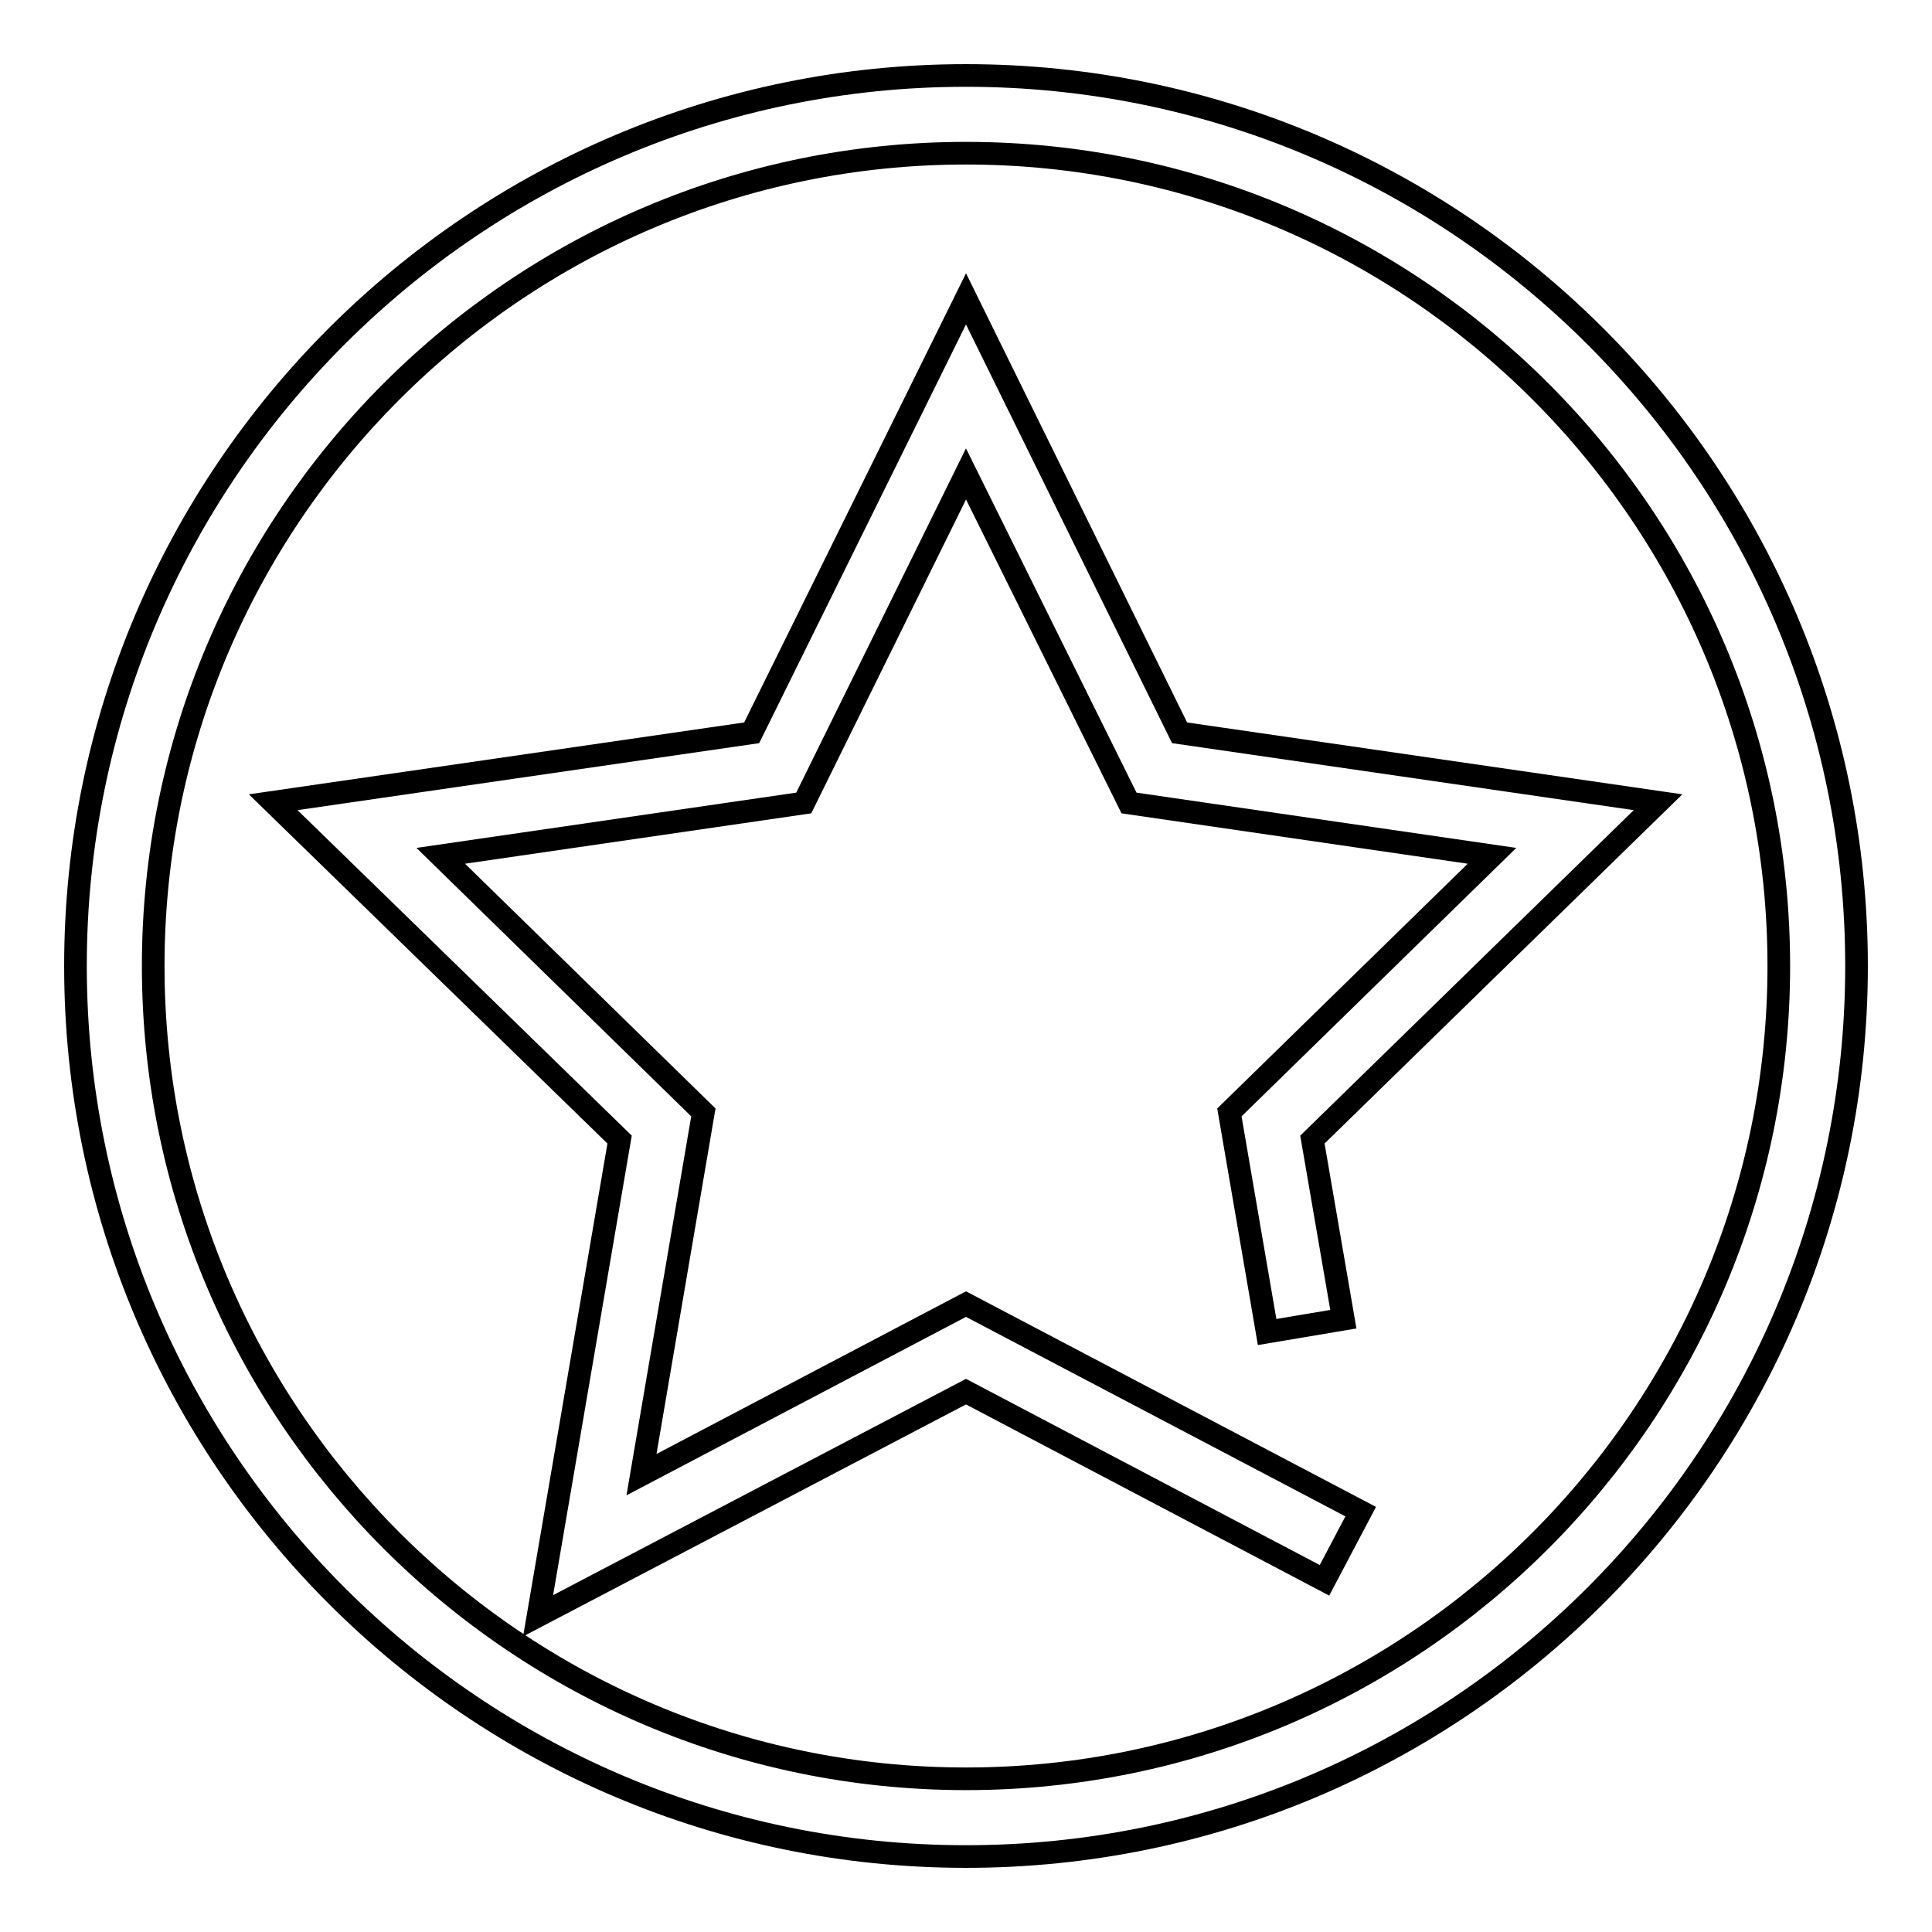 <?xml version="1.0" encoding="utf-8"?>
<!-- Svg Vector Icons : http://www.onlinewebfonts.com/icon -->
<!DOCTYPE svg PUBLIC "-//W3C//DTD SVG 1.1//EN" "http://www.w3.org/Graphics/SVG/1.1/DTD/svg11.dtd">
<svg version="1.1" xmlns="http://www.w3.org/2000/svg" xmlns:xlink="http://www.w3.org/1999/xlink" x="0px" y="0px" viewBox="0 0 256 256" enable-background="new 0 0 256 256" xml:space="preserve">
<g><g><path stroke-width="3" fill-opacity="0" stroke="#000000"  d="M128,246c-65.1,0-118-52.9-118-118C10,62.9,62.9,10,128,10c65.1,0,118,52.9,118,118C246,193.1,193.1,246,128,246z M128,20.3C68.6,20.3,20.3,68.6,20.3,128c0,59.4,48.3,107.7,107.7,107.7c59.4,0,107.7-48.3,107.7-107.7C235.7,68.6,187.4,20.3,128,20.3z"/><path stroke-width="3" fill-opacity="0" stroke="#000000"  d="M71.3,214.1L82.1,151l-45.9-44.7l63.4-9.2L128,39.6l28.3,57.5l63.4,9.2L173.9,151l4.1,23.8l-10.1,1.7l-5-29.1l34.8-34l-48.1-7L128,62.8l-21.5,43.6l-48.1,7l34.8,34l-8.2,48l43-22.6l52.3,27.5l-4.8,9.1l-47.5-25L71.3,214.1z"/></g></g>
</svg>